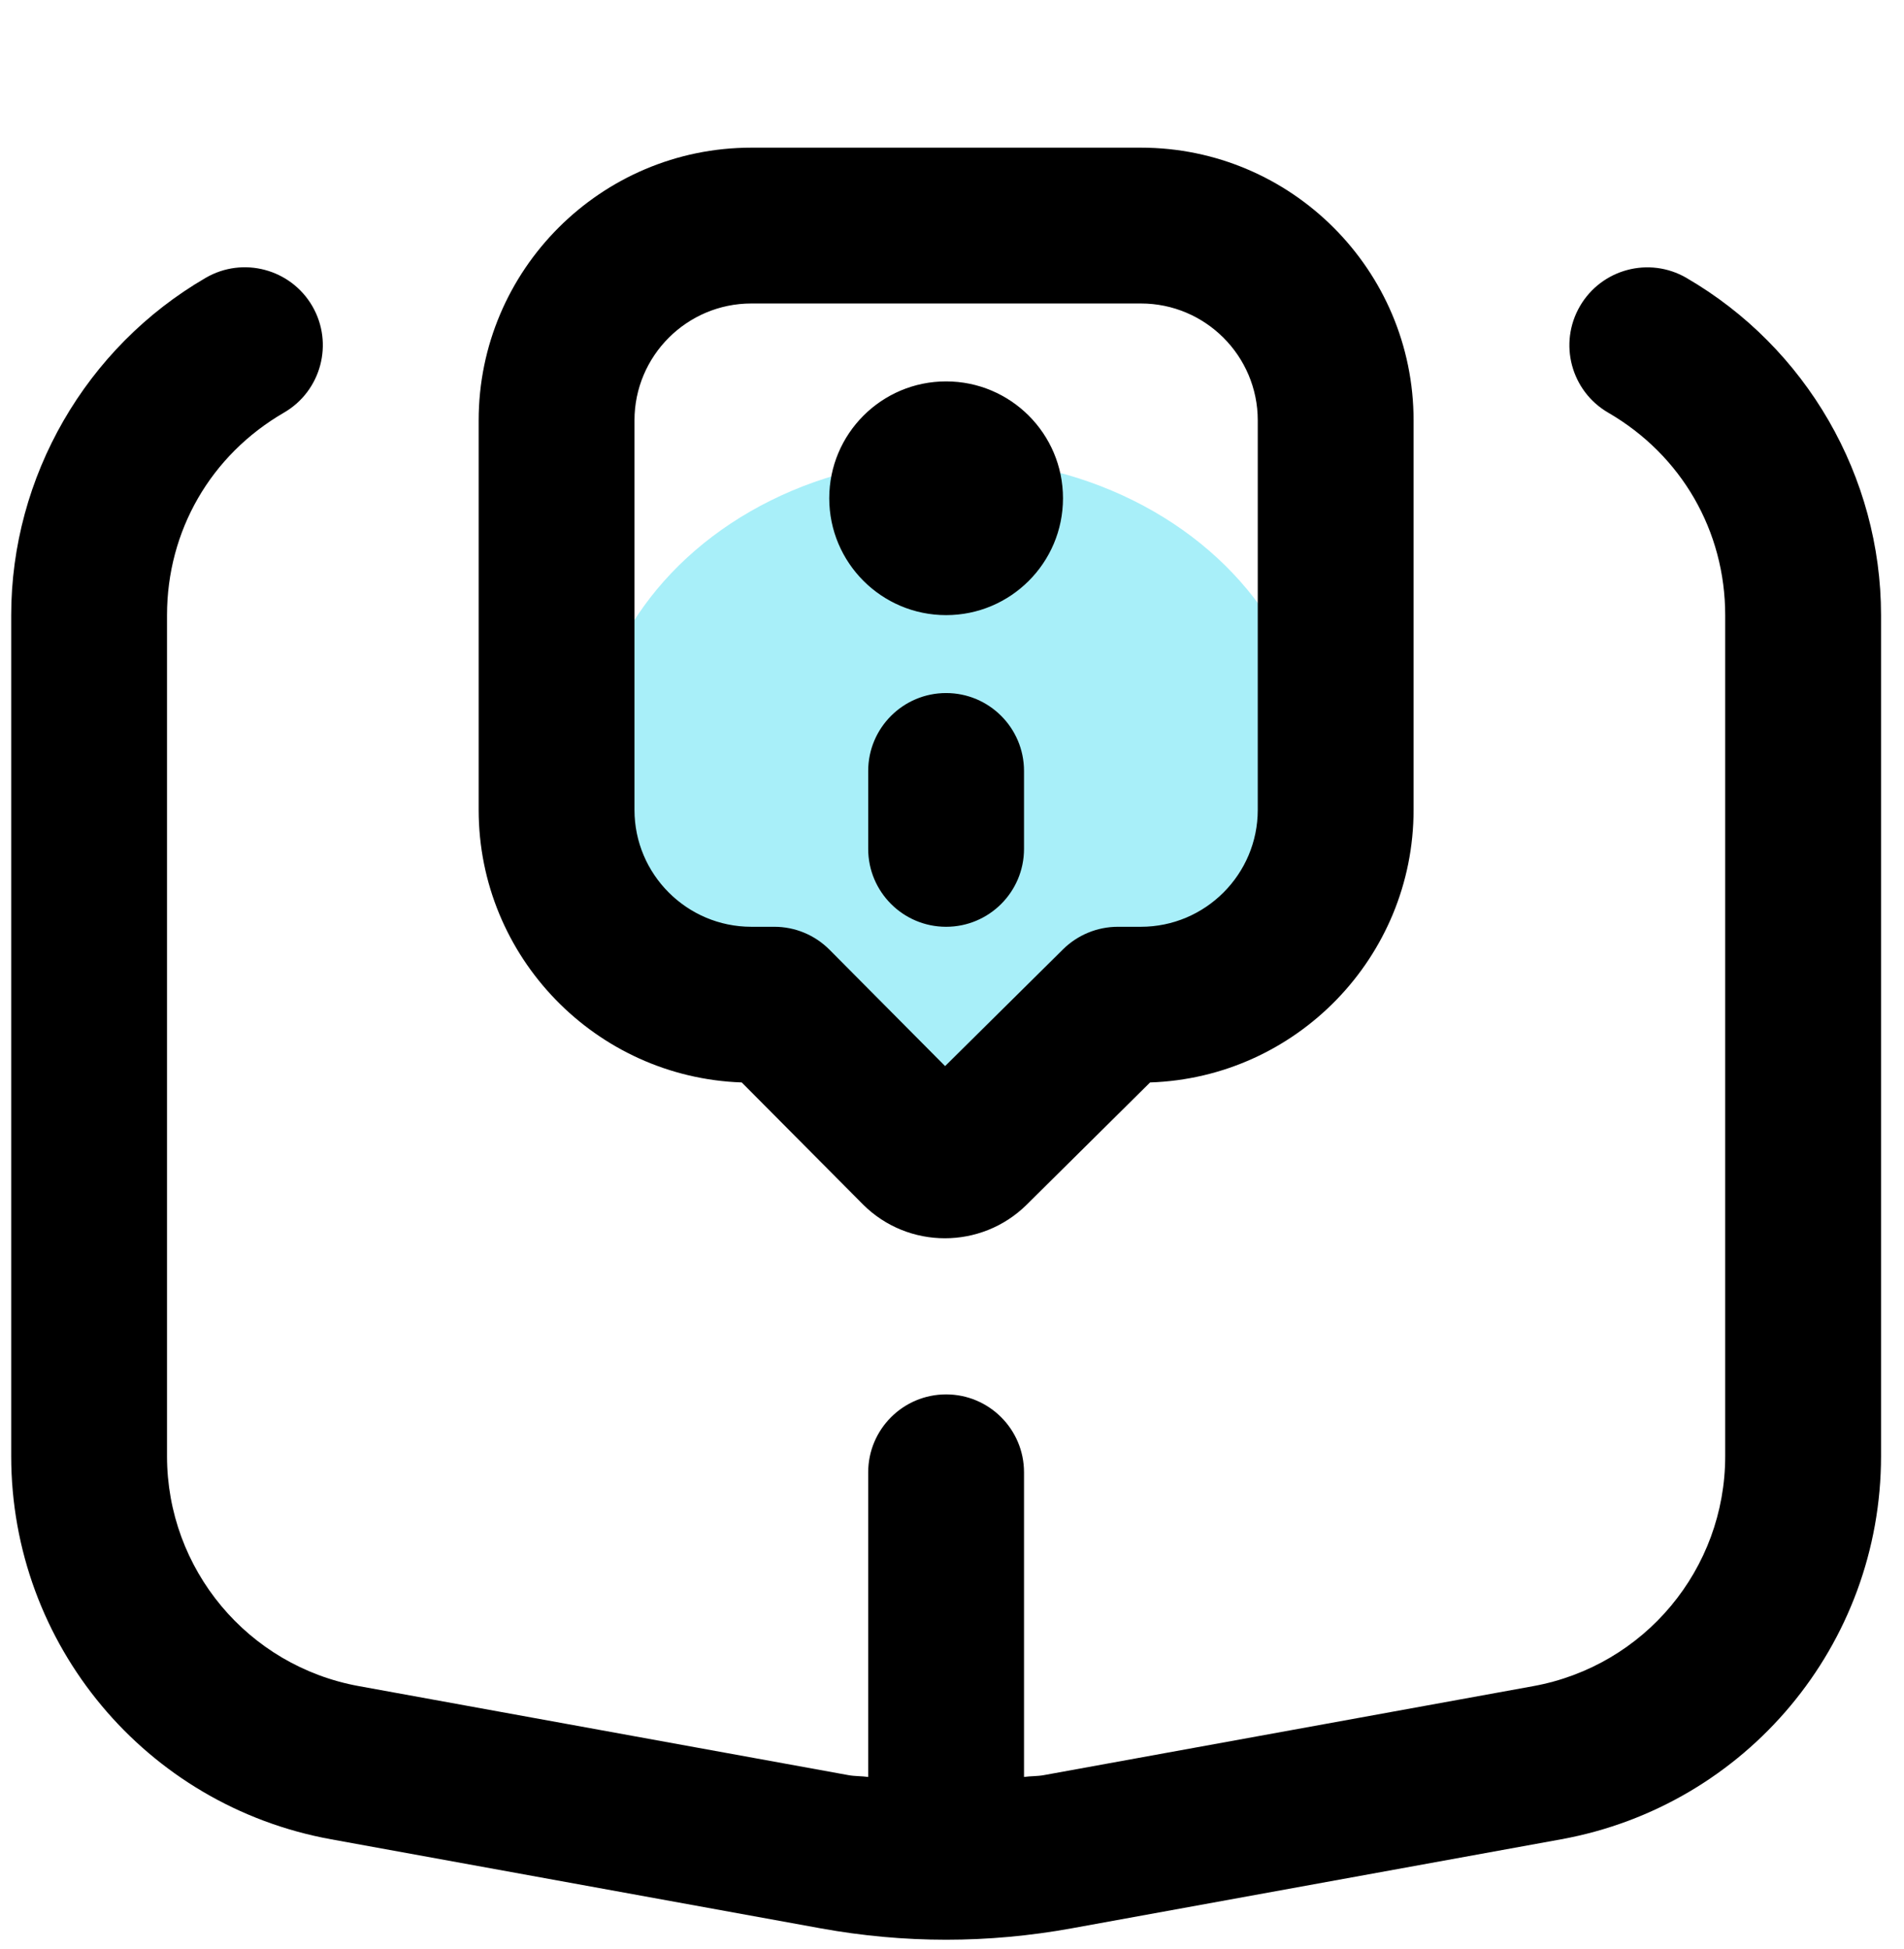 <svg width="85" height="87" viewBox="0 0 85 87" fill="none" xmlns="http://www.w3.org/2000/svg">
<g clip-path="url(#clip0_210_16638)">
<g filter="url(#filter0_f_210_16638)">
<ellipse cx="42.5" cy="34.409" rx="16.191" ry="13.932" fill="#83E9F7" fill-opacity="0.7"/>
</g>
<path d="M45.715 34.417V37.895C45.715 39.815 44.157 41.373 42.237 41.373C40.317 41.373 38.759 39.815 38.759 37.895V34.417C38.759 32.497 40.317 30.939 42.237 30.939C44.157 30.939 45.715 32.497 45.715 34.417ZM21.369 36.156V18.765C21.369 12.052 26.829 6.592 33.542 6.592H50.933C57.645 6.592 63.106 12.052 63.106 18.765V36.156C63.106 42.729 57.868 48.106 51.343 48.322L45.816 53.797C44.808 54.785 43.493 55.278 42.182 55.278C40.856 55.278 39.535 54.774 38.53 53.772L33.114 48.322C26.6 48.096 21.369 42.726 21.369 36.156ZM28.325 36.156C28.325 39.032 30.666 41.373 33.542 41.373H34.568C35.497 41.373 36.38 41.742 37.034 42.399L42.192 47.592L47.458 42.378C48.112 41.735 48.988 41.373 49.907 41.373H50.933C53.809 41.373 56.15 39.032 56.15 36.156V18.765C56.15 15.889 53.809 13.548 50.933 13.548H33.542C30.666 13.548 28.325 15.889 28.325 18.765V36.156ZM75.286 12.404C73.617 11.44 71.495 12.011 70.532 13.67C69.568 15.332 70.135 17.461 71.798 18.424C75.067 20.32 77.018 23.701 77.018 27.467V65.003C77.018 70.05 73.415 74.366 68.452 75.271L46.592 79.246C46.3 79.298 46.008 79.284 45.715 79.326V65.727C45.715 63.807 44.157 62.248 42.237 62.248C40.317 62.248 38.759 63.807 38.759 65.727V79.326C38.467 79.284 38.171 79.298 37.883 79.246L16.023 75.271C11.059 74.37 7.456 70.05 7.456 65.003V27.464C7.456 23.697 9.407 20.316 12.677 18.421C14.339 17.457 14.906 15.329 13.943 13.666C12.979 12.007 10.851 11.437 9.188 12.4C3.832 15.51 0.5 21.283 0.5 27.464V65C0.5 73.41 6.507 80.606 14.781 82.109L36.638 86.084C38.495 86.421 40.366 86.592 42.237 86.592C44.108 86.592 45.98 86.421 47.837 86.084L69.694 82.109C77.968 80.603 83.975 73.41 83.975 65V27.464C83.975 21.28 80.643 15.51 75.283 12.404H75.286ZM42.237 27.46C45.117 27.46 47.455 25.123 47.455 22.243C47.455 19.363 45.117 17.026 42.237 17.026C39.357 17.026 37.02 19.363 37.02 22.243C37.02 25.123 39.357 27.46 42.237 27.46Z" fill="black"/>
</g>
<defs>
<filter id="filter0_f_210_16638" x="6.31" y="0.477" width="72.381" height="67.865" filterUnits="userSpaceOnUse" color-interpolation-filters="sRGB">
<feFlood flood-opacity="0" result="BackgroundImageFix"/>
<feBlend mode="normal" in="SourceGraphic" in2="BackgroundImageFix" result="shape"/>
<feGaussianBlur stdDeviation="10" result="effect1_foregroundBlur_210_16638"/>
</filter>
<clipPath id="clip0_210_16638">
<rect width="84" height="87" fill="white" transform="translate(0.5)"/>
</clipPath>
</defs>
</svg>
